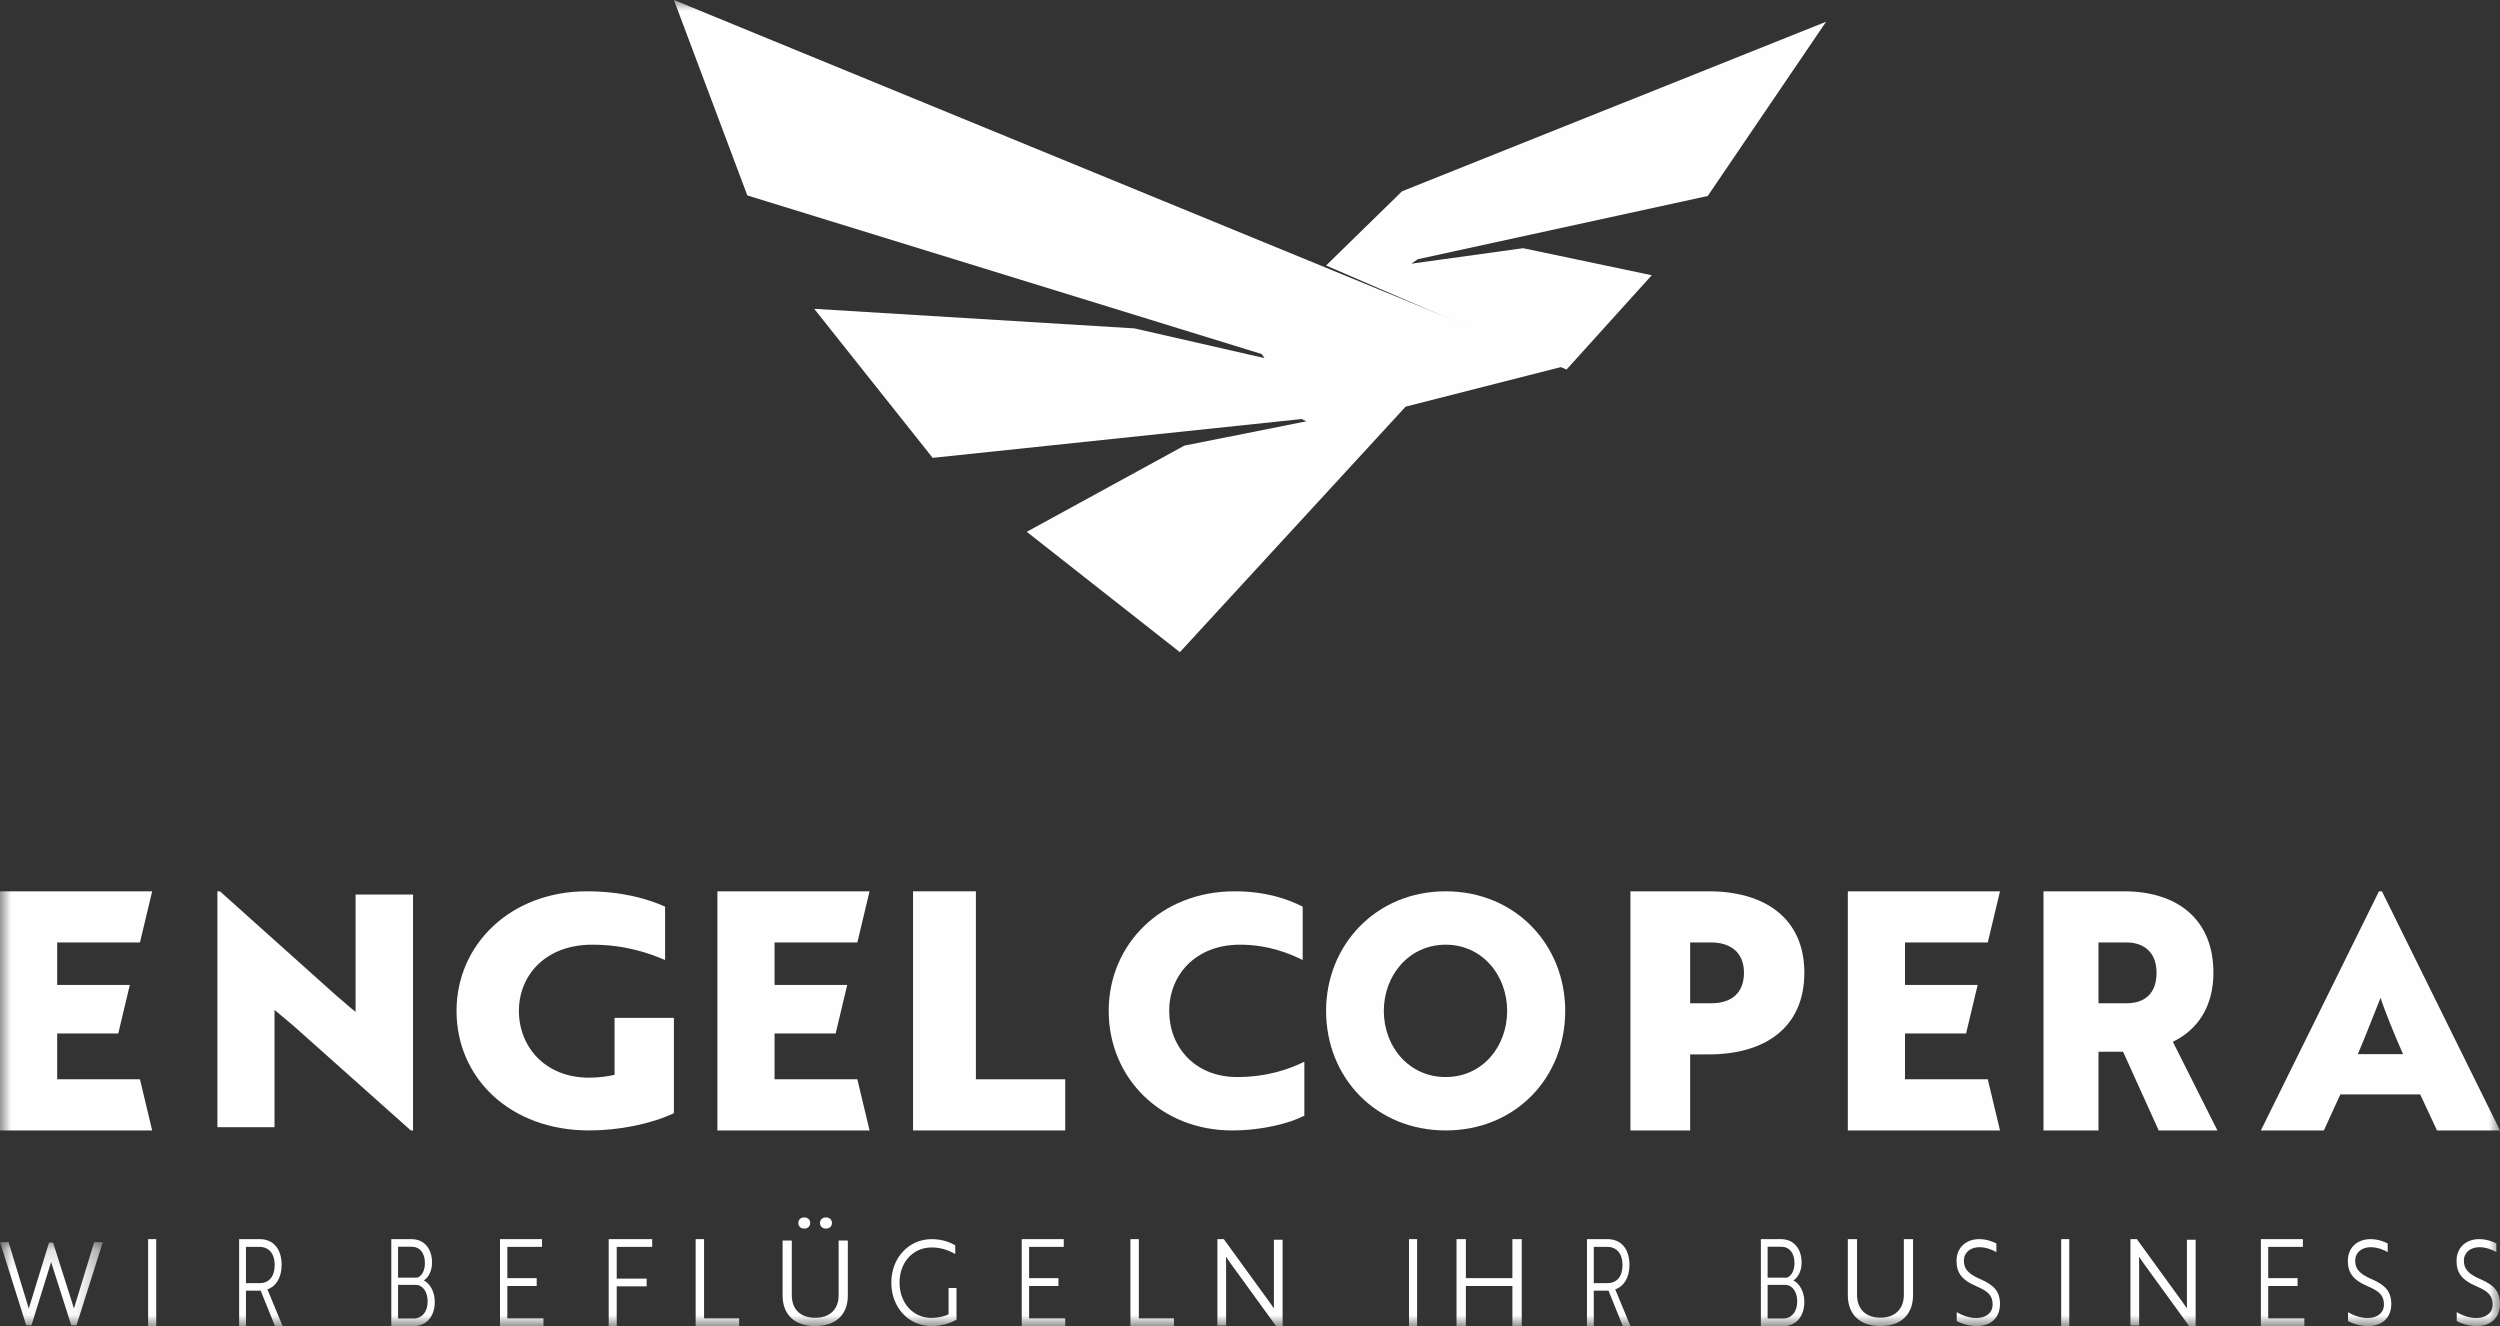 <?xml version="1.0" encoding="UTF-8"?>
<svg width="115px" height="61px" viewBox="0 0 115 61" version="1.1" xmlns="http://www.w3.org/2000/svg" xmlns:xlink="http://www.w3.org/1999/xlink">
    <rect x="0" y="0" width="115" height="61" fill="#333333" stroke="none"/>
    <title>Group 2</title>
    <defs>
        <polygon id="path-1" points="0 0.137 4.73 0.137 4.73 3.963 0 3.963"></polygon>
        <polygon id="path-3" points="0 61 115 61 115 0 0 0"></polygon>
    </defs>
    <g id="Styleguide" stroke="none" stroke-width="1" fill="none" fill-rule="evenodd">
        <g id="EC_Styleguide" transform="translate(-3064, -335)">
            <g id="Group-2" transform="translate(3064, 335)">
                <g id="Group-3" transform="translate(0, 57)">
                    <mask id="mask-2" fill="white">
                        <use xlink:href="#path-1"></use>
                    </mask>
                    <g id="Clip-2"></g>
                    <path d="M0.393,0.137 L1.324,3.193 L2.256,0.158 L2.441,0.158 L3.235,2.659 L3.401,3.193 L4.333,0.137 L4.73,0.137 L3.519,3.963 L3.278,3.963 L2.351,1.055 L1.878,2.58 C1.731,3.039 1.589,3.504 1.447,3.963 L1.206,3.963 L-8.33333333e-05,0.137 L0.393,0.137 Z" id="Fill-1" fill="#FEFEFE" mask="url(#mask-2)"></path>
                </g>
                <mask id="mask-4" fill="white">
                    <use xlink:href="#path-3"></use>
                </mask>
                <g id="Clip-5"></g>
                <polygon id="Fill-4" fill="#FEFEFE" mask="url(#mask-4)" points="6.814 61 7.186 61 7.186 57 6.814 57"></polygon>
                <path d="M11.314,57.356 L11.314,59.023 L11.95,59.023 C12.38,59.023 12.636,58.711 12.636,58.189 C12.636,57.672 12.372,57.356 11.93,57.356 L11.314,57.356 Z M11.942,57 C12.57,57 12.955,57.444 12.955,58.189 C12.955,58.794 12.674,59.189 12.302,59.311 L13,61 L12.649,61 L11.992,59.372 L11.314,59.372 L11.314,61 L11,61 L11,57 L11.942,57 Z" id="Fill-6" fill="#FEFEFE" mask="url(#mask-4)"></path>
                <path d="M18.311,60.65 L19.034,60.65 C19.408,60.65 19.672,60.345 19.672,59.867 C19.672,59.411 19.437,59.105 19.126,59.105 L18.311,59.105 L18.311,60.65 Z M19.198,58.772 C19.391,58.706 19.546,58.467 19.546,58.1 C19.546,57.639 19.315,57.35 18.933,57.35 L18.311,57.35 L18.311,58.772 L19.198,58.772 Z M20,59.889 C20,60.567 19.601,61 19.042,61 L18,61 L18,57 L18.924,57 C19.504,57 19.874,57.428 19.874,58.078 C19.874,58.45 19.723,58.756 19.496,58.9 C19.769,59.034 20,59.406 20,59.889 L20,59.889 Z" id="Fill-7" fill="#FEFEFE" mask="url(#mask-4)"></path>
                <polygon id="Fill-8" fill="#FEFEFE" mask="url(#mask-4)" points="23 61 23 57 24.933 57 24.933 57.356 23.338 57.356 23.338 58.794 24.688 58.794 24.688 59.156 23.338 59.156 23.338 60.644 25 60.644 25 61"></polygon>
                <polygon id="Fill-9" fill="#FEFEFE" mask="url(#mask-4)" points="28.369 57.356 28.369 58.817 29.747 58.817 29.747 59.172 28.369 59.172 28.369 61 28 61 28 57 30 57 30 57.356"></polygon>
                <polygon id="Fill-10" fill="#FEFEFE" mask="url(#mask-4)" points="32 61 32 57 32.387 57 32.387 60.644 34 60.644 34 61"></polygon>
                <path d="M37.998,56 C38.154,56 38.271,56.102 38.271,56.258 C38.271,56.414 38.154,56.516 37.998,56.516 C37.831,56.516 37.72,56.414 37.72,56.258 C37.72,56.102 37.831,56 37.998,56 L37.998,56 Z M36.996,56 C37.158,56 37.269,56.102 37.269,56.258 C37.269,56.414 37.158,56.516 36.996,56.516 C36.835,56.516 36.724,56.414 36.724,56.258 C36.724,56.102 36.835,56 36.996,56 L36.996,56 Z M39,59.602 C39,60.478 38.438,61 37.497,61 C36.562,61 36,60.478 36,59.602 L36,57.065 L36.423,57.065 L36.423,59.581 C36.423,60.231 36.824,60.618 37.497,60.618 C38.171,60.618 38.577,60.231 38.577,59.581 L38.577,57.065 L39,57.065 L39,59.602 Z" id="Fill-11" fill="#FEFEFE" mask="url(#mask-4)"></path>
                <path d="M42.852,61 C41.788,61 41,60.134 41,59 C41,57.871 41.793,57 42.867,57 C43.384,57 43.769,57.183 43.941,57.285 L43.941,57.683 C43.685,57.538 43.31,57.382 42.862,57.382 C41.98,57.382 41.379,58.081 41.379,59 C41.379,59.925 41.99,60.624 42.852,60.624 C43.133,60.624 43.438,60.554 43.635,60.457 L43.635,59.247 L44,59.247 L44,60.704 C43.724,60.866 43.3,61 42.852,61" id="Fill-12" fill="#FEFEFE" mask="url(#mask-4)"></path>
                <polygon id="Fill-13" fill="#FEFEFE" mask="url(#mask-4)" points="47 61 47 57 48.933 57 48.933 57.356 47.339 57.356 47.339 58.794 48.688 58.794 48.688 59.156 47.339 59.156 47.339 60.644 49 60.644 49 61"></polygon>
                <polygon id="Fill-14" fill="#FEFEFE" mask="url(#mask-4)" points="52 61 52 57 52.387 57 52.387 60.644 54 60.644 54 61"></polygon>
                <path d="M56.617,58.129 C56.543,58.025 56.464,57.915 56.395,57.811 C56.395,57.932 56.401,58.058 56.401,58.195 L56.401,60.973 L56,60.973 L56,57 L56.295,57 L58.378,59.871 C58.452,59.975 58.536,60.09 58.599,60.189 L58.599,57.027 L59,57.027 L59,61 L58.7,61 L56.617,58.129 Z" id="Fill-15" fill="#FEFEFE" mask="url(#mask-4)"></path>
                <polygon id="Fill-16" fill="#FEFEFE" mask="url(#mask-4)" points="64.814 61 65.186 61 65.186 57 64.814 57"></polygon>
                <polygon id="Fill-17" fill="#FEFEFE" mask="url(#mask-4)" points="69.57 61 69.57 59.156 67.43 59.156 67.43 61 67 61 67 57 67.43 57 67.43 58.794 69.57 58.794 69.57 57 70 57 70 61"></polygon>
                <path d="M73.314,57.356 L73.314,59.023 L73.95,59.023 C74.38,59.023 74.636,58.711 74.636,58.189 C74.636,57.672 74.372,57.356 73.93,57.356 L73.314,57.356 Z M73.942,57 C74.57,57 74.955,57.444 74.955,58.189 C74.955,58.794 74.674,59.189 74.302,59.311 L75,61 L74.649,61 L73.992,59.372 L73.314,59.372 L73.314,61 L73,61 L73,57 L73.942,57 Z" id="Fill-18" fill="#FEFEFE" mask="url(#mask-4)"></path>
                <path d="M81.311,60.65 L82.034,60.65 C82.407,60.65 82.672,60.345 82.672,59.867 C82.672,59.411 82.437,59.105 82.126,59.105 L81.311,59.105 L81.311,60.65 Z M82.197,58.772 C82.391,58.706 82.546,58.467 82.546,58.1 C82.546,57.639 82.315,57.35 81.933,57.35 L81.311,57.35 L81.311,58.772 L82.197,58.772 Z M83,59.889 C83,60.567 82.601,61 82.042,61 L81,61 L81,57 L81.924,57 C82.504,57 82.874,57.428 82.874,58.078 C82.874,58.45 82.723,58.756 82.496,58.9 C82.769,59.034 83,59.406 83,59.889 L83,59.889 Z" id="Fill-19" fill="#FEFEFE" mask="url(#mask-4)"></path>
                <path d="M88,59.579 C88,60.47 87.438,61 86.497,61 C85.562,61 85,60.47 85,59.579 L85,57 L85.423,57 L85.423,59.557 C85.423,60.218 85.824,60.612 86.497,60.612 C87.171,60.612 87.577,60.218 87.577,59.557 L87.577,57 L88,57 L88,59.579 Z" id="Fill-20" fill="#FEFEFE" mask="url(#mask-4)"></path>
                <path d="M90.009,60.769 L90.009,60.36 C90.221,60.484 90.555,60.629 90.912,60.629 C91.336,60.629 91.661,60.403 91.661,60.011 C91.661,59.618 91.485,59.408 90.912,59.167 C90.266,58.892 90,58.565 90,58.005 C90,57.366 90.46,57 91.043,57 C91.368,57 91.661,57.107 91.833,57.199 L91.833,57.597 C91.657,57.489 91.345,57.371 91.056,57.371 C90.641,57.371 90.339,57.613 90.339,57.989 C90.339,58.339 90.497,58.581 91.079,58.833 C91.729,59.108 92,59.419 92,59.984 C92,60.624 91.567,61 90.93,61 C90.555,61 90.217,60.882 90.009,60.769" id="Fill-21" fill="#FEFEFE" mask="url(#mask-4)"></path>
                <polygon id="Fill-22" fill="#FEFEFE" mask="url(#mask-4)" points="94.814 61 95.186 61 95.186 57 94.814 57"></polygon>
                <path d="M98.617,58.129 C98.543,58.025 98.464,57.915 98.395,57.811 C98.395,57.932 98.401,58.058 98.401,58.195 L98.401,60.973 L98,60.973 L98,57 L98.295,57 L100.378,59.871 C100.452,59.975 100.536,60.09 100.599,60.189 L100.599,57.027 L101,57.027 L101,61 L100.7,61 L98.617,58.129 Z" id="Fill-23" fill="#FEFEFE" mask="url(#mask-4)"></path>
                <polygon id="Fill-24" fill="#FEFEFE" mask="url(#mask-4)" points="104 61 104 57 105.933 57 105.933 57.356 104.338 57.356 104.338 58.794 105.688 58.794 105.688 59.156 104.338 59.156 104.338 60.644 106 60.644 106 61"></polygon>
                <path d="M108.009,60.769 L108.009,60.36 C108.221,60.484 108.555,60.629 108.912,60.629 C109.336,60.629 109.661,60.403 109.661,60.011 C109.661,59.618 109.485,59.408 108.912,59.167 C108.266,58.892 108,58.565 108,58.005 C108,57.366 108.46,57 109.043,57 C109.368,57 109.661,57.107 109.833,57.199 L109.833,57.597 C109.657,57.489 109.345,57.371 109.056,57.371 C108.641,57.371 108.339,57.613 108.339,57.989 C108.339,58.339 108.497,58.581 109.079,58.833 C109.729,59.108 110,59.419 110,59.984 C110,60.624 109.567,61 108.93,61 C108.555,61 108.217,60.882 108.009,60.769" id="Fill-25" fill="#FEFEFE" mask="url(#mask-4)"></path>
                <path d="M113.009,60.769 L113.009,60.36 C113.221,60.484 113.555,60.629 113.912,60.629 C114.336,60.629 114.661,60.403 114.661,60.011 C114.661,59.618 114.485,59.408 113.912,59.167 C113.266,58.892 113,58.565 113,58.005 C113,57.366 113.46,57 114.043,57 C114.368,57 114.661,57.107 114.833,57.199 L114.833,57.597 C114.657,57.489 114.345,57.371 114.056,57.371 C113.641,57.371 113.339,57.613 113.339,57.989 C113.339,58.339 113.497,58.581 114.079,58.833 C114.729,59.108 115,59.419 115,59.984 C115,60.624 114.567,61 113.93,61 C113.555,61 113.217,60.882 113.009,60.769" id="Fill-26" fill="#FEFEFE" mask="url(#mask-4)"></path>
                <polygon id="Fill-27" fill="#FEFEFE" mask="url(#mask-4)" points="84 1 64.495 8.798 61 12.213 72.06 17 75.98 12.661 70.061 11.417 64.922 12.129 65.218 11.924 78.556 9.015"></polygon>
                <polygon id="Fill-28" fill="#FEFEFE" mask="url(#mask-4)" points="72 16.834 31 0 34.377 8.99 58.038 16.286 58.167 16.473 52.185 15.106 37.453 14.206 42.902 21.061 59.877 19.276 60.095 19.38 54.481 20.499 47.231 24.463 54.274 30 64.659 18.706"></polygon>
                <path d="M18.897,52 L13.48,47.169 L12.628,46.456 L12.628,51.852 L10,51.852 L10,41 L10.117,41 L15.491,45.816 C15.785,46.054 16.064,46.322 16.357,46.545 L16.357,41.148 L19,41.148 L19,52 L18.897,52 Z" id="Fill-29" fill="#FEFEFE" mask="url(#mask-4)"></path>
                <path d="M27.1,52 C23.465,52 21,49.588 21,46.5 C21,43.441 23.496,41 26.991,41 C28.644,41 29.845,41.367 30.594,41.706 L30.594,44.161 C29.877,43.853 28.769,43.456 27.24,43.456 C25.087,43.456 23.87,44.868 23.87,46.5 C23.87,48.147 25.071,49.574 27.1,49.574 C27.505,49.574 27.958,49.515 28.27,49.441 L28.27,46.823 L31,46.823 L31,51.206 C29.939,51.706 28.473,52 27.1,52" id="Fill-30" fill="#FEFEFE" mask="url(#mask-4)"></path>
                <polygon id="Fill-31" fill="#FEFEFE" mask="url(#mask-4)" points="42 52 42 41 44.891 41 44.891 49.647 49 49.647 49 52"></polygon>
                <path d="M59.924,44.161 C59.304,43.853 58.336,43.456 57.035,43.456 C54.978,43.456 53.783,44.868 53.783,46.5 C53.783,48.147 54.948,49.544 56.914,49.544 C58.306,49.544 59.349,49.162 60,48.838 L60,51.323 C59.334,51.662 58.094,52 56.672,52 C53.405,52 51,49.588 51,46.5 C51,43.441 53.405,41 56.793,41 C58.245,41 59.259,41.367 59.924,41.706 L59.924,44.161 Z" id="Fill-32" fill="#FEFEFE" mask="url(#mask-4)"></path>
                <path d="M66.5,49.544 C68.189,49.544 69.329,48.147 69.329,46.5 C69.329,44.868 68.189,43.456 66.5,43.456 C64.811,43.456 63.656,44.868 63.656,46.5 C63.656,48.147 64.811,49.544 66.5,49.544 M66.5,41 C69.705,41 72,43.456 72,46.5 C72,49.573 69.719,52 66.5,52 C63.295,52 61,49.573 61,46.5 C61,43.471 63.295,41 66.5,41" id="Fill-33" fill="#FEFEFE" mask="url(#mask-4)"></path>
                <path d="M77.747,43.353 L77.747,46.149 L78.738,46.149 C79.578,46.149 80.223,45.736 80.223,44.743 C80.223,43.781 79.563,43.353 78.722,43.353 L77.747,43.353 Z M77.747,48.502 L77.747,52 L75,52 L75,41 L78.602,41 C81.199,41 83,42.253 83,44.743 C83,47.264 81.199,48.502 78.602,48.502 L77.747,48.502 Z" id="Fill-34" fill="#FEFEFE" mask="url(#mask-4)"></path>
                <path d="M96.53,43.353 L96.53,46.149 L97.831,46.149 C98.608,46.149 99.201,45.751 99.201,44.743 C99.201,43.781 98.594,43.353 97.816,43.353 L96.53,43.353 Z M97.703,41 C100.134,41 101.817,42.268 101.817,44.743 C101.817,46.332 101.067,47.386 99.951,47.921 L102,52 L99.3,52 L97.661,48.379 L96.53,48.379 L96.53,52 L94,52 L94,41 L97.703,41 Z" id="Fill-35" fill="#FEFEFE" mask="url(#mask-4)"></path>
                <path d="M110.539,48.489 C110.16,47.63 109.72,46.56 109.507,45.897 C109.356,46.258 108.764,47.796 108.461,48.489 L110.539,48.489 Z M109.432,41 L109.568,41 L115,52 L112.102,52 L111.328,50.342 L107.656,50.342 L106.898,52 L104,52 L109.432,41 Z" id="Fill-36" fill="#FEFEFE" mask="url(#mask-4)"></path>
                <polygon id="Fill-37" fill="#FEFEFE" mask="url(#mask-4)" points="0 52 0 41 7 41 6.438 43.353 2.63 43.353 2.63 45.308 5.972 45.308 5.44 47.539 2.63 47.539 2.63 49.647 6.438 49.647 7 52"></polygon>
                <polygon id="Fill-38" fill="#FEFEFE" mask="url(#mask-4)" points="33 52 33 41 40 41 39.438 43.353 35.63 43.353 35.63 45.308 38.972 45.308 38.44 47.539 35.63 47.539 35.63 49.647 39.438 49.647 40 52"></polygon>
                <polygon id="Fill-39" fill="#FEFEFE" mask="url(#mask-4)" points="85 52 85 41 92 41 91.438 43.353 87.63 43.353 87.63 45.308 90.972 45.308 90.44 47.539 87.63 47.539 87.63 49.647 91.438 49.647 92 52"></polygon>
            </g>
        </g>
    </g>
</svg>
